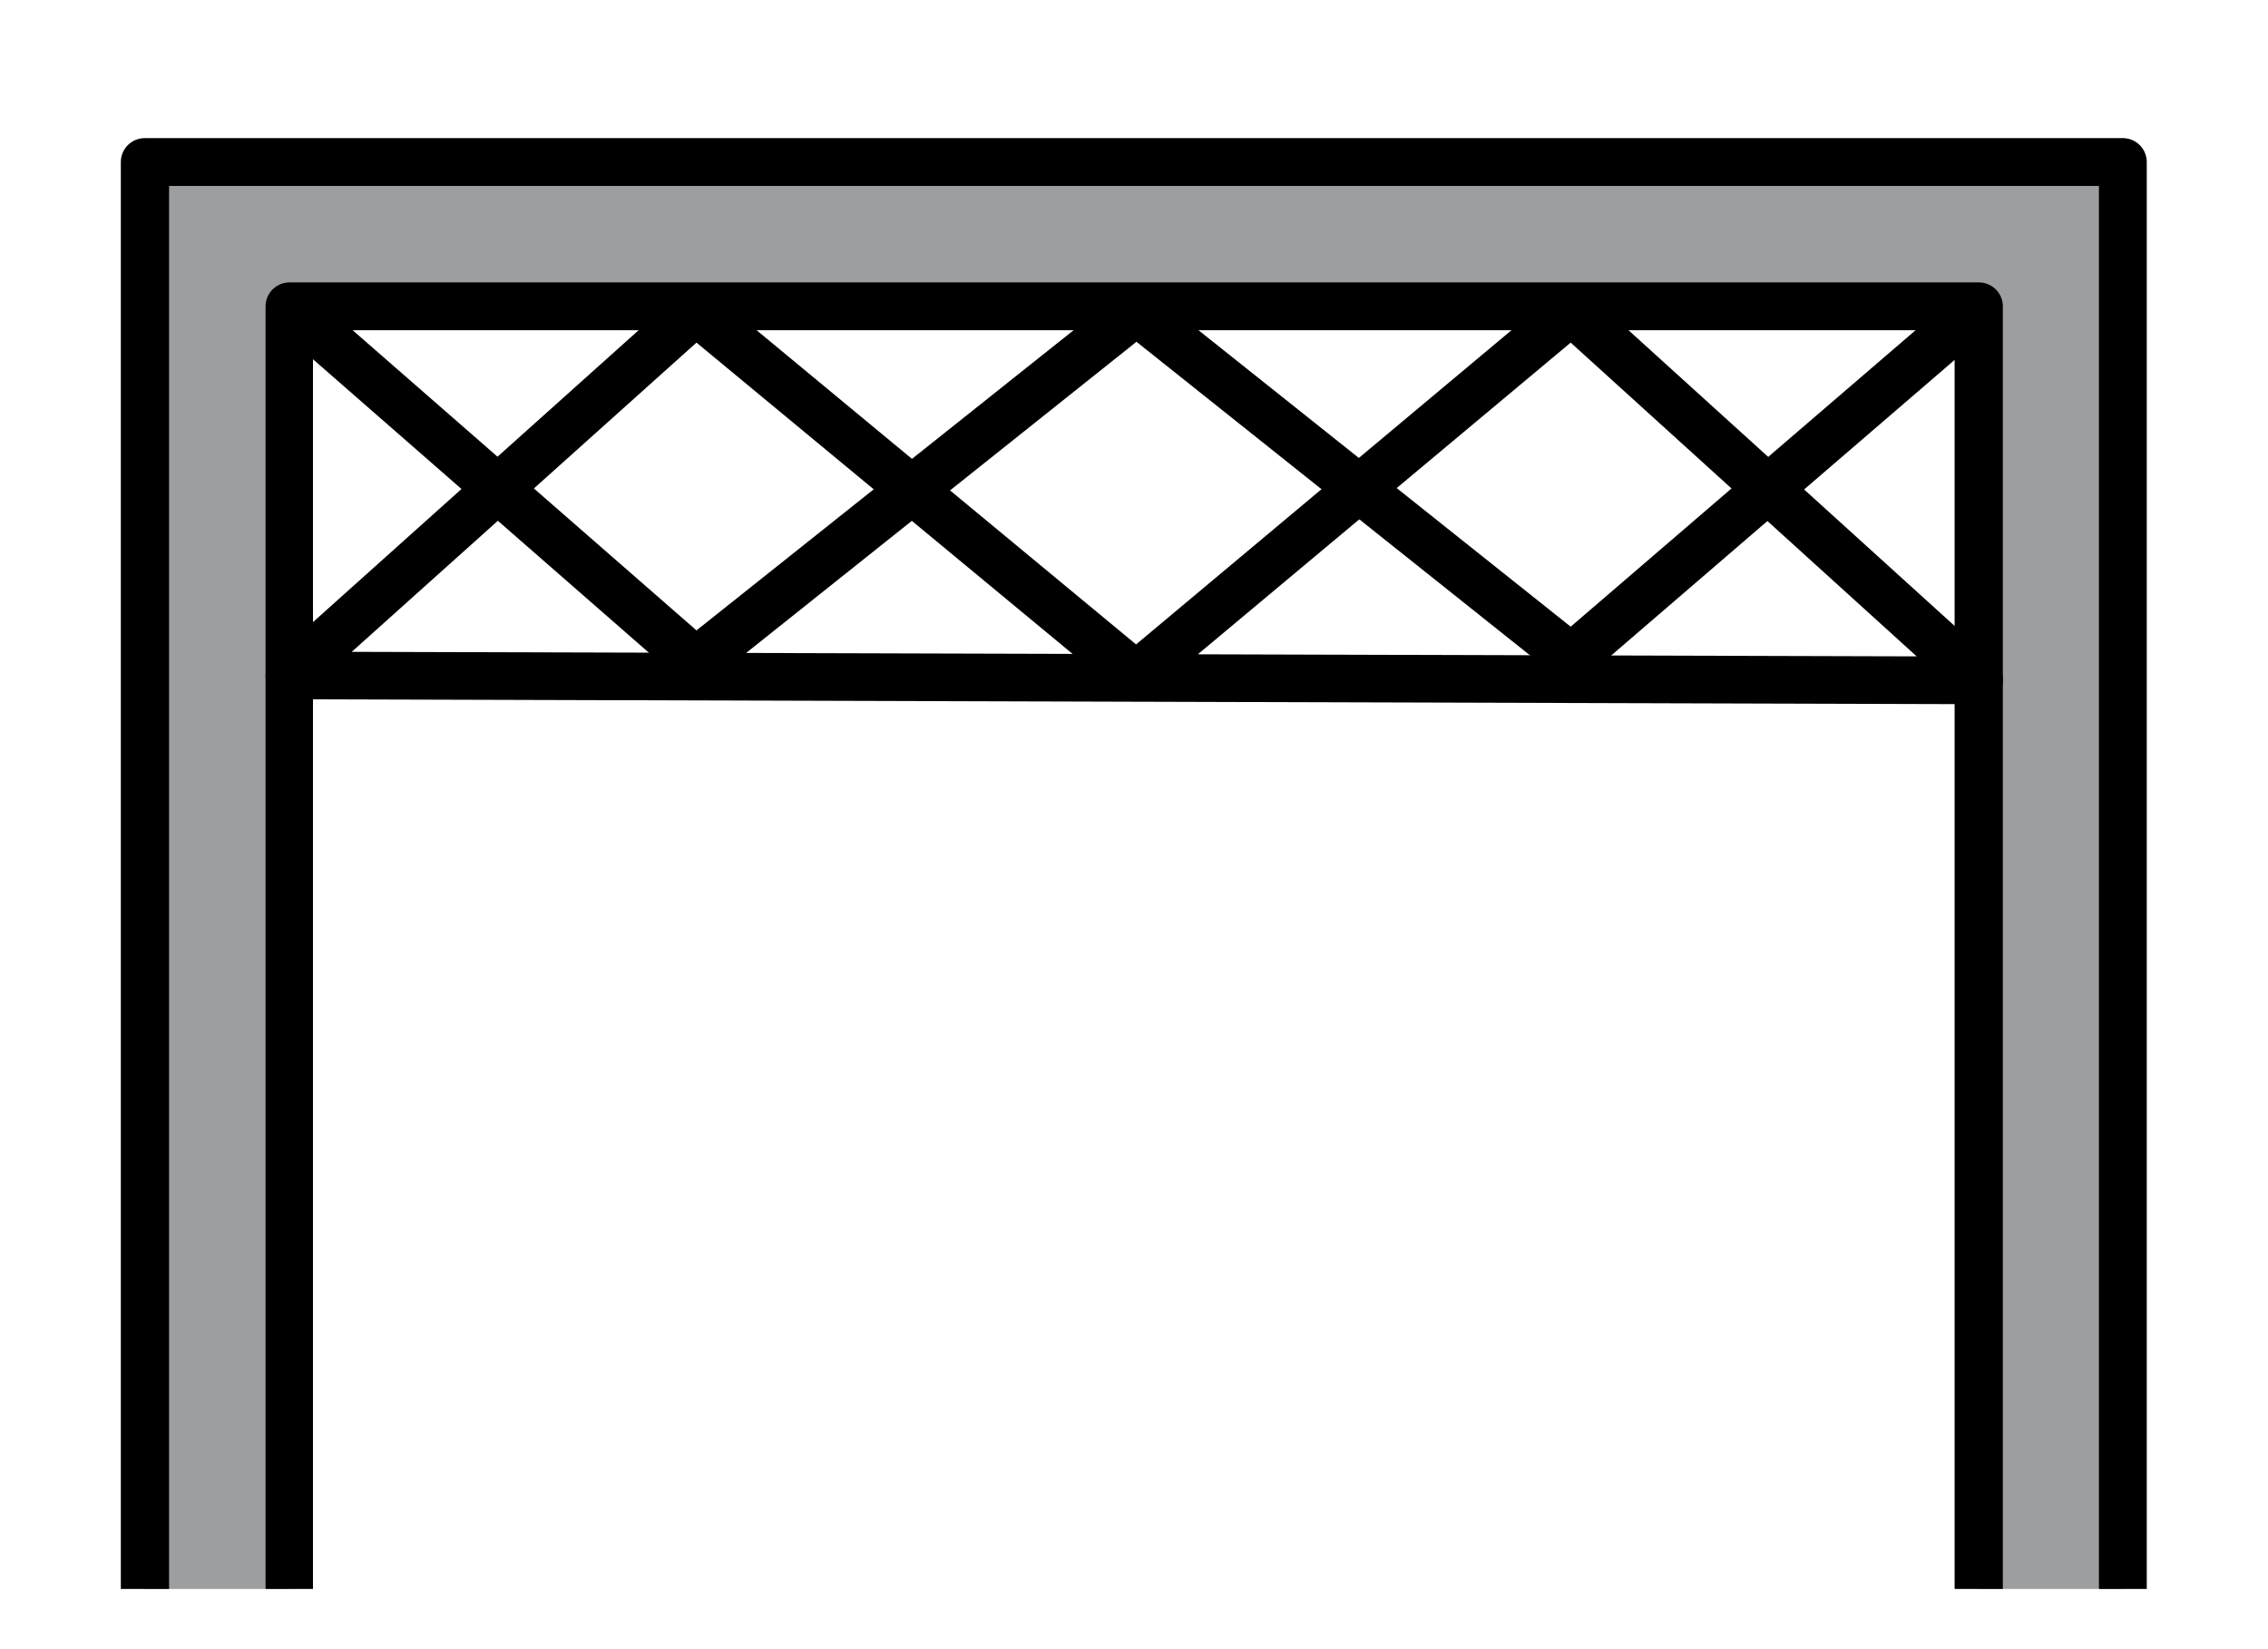 <?xml version="1.0" encoding="UTF-8"?>
<svg id="_Слой_1" data-name="Слой 1" xmlns="http://www.w3.org/2000/svg" xmlns:xlink="http://www.w3.org/1999/xlink" viewBox="0 0 55 40">
  <defs>
    <style>
      .cls-1 {
        fill: #9d9ea0;
      }

      .cls-2 {
        clip-path: url(#clippath);
      }

      .cls-3 {
        fill: none;
      }
    </style>
    <clipPath id="clippath">
      <rect class="cls-3" y="-1.46" width="55" height="40"/>
    </clipPath>
  </defs>
  <g id="_весовой_контроль" data-name="весовой контроль">
    <g id="_весы_рамка" data-name="весы рамка">
      <g class="cls-2">
        <g>
          <g>
            <polygon class="cls-1" points="3.52 3.93 3.52 39.15 7.01 39.15 7.01 7.43 47.99 7.43 47.99 39.15 51.48 39.15 51.48 3.93 3.52 3.93"/>
            <path d="m51.48,39.73h-3.5c-.32,0-.58-.26-.58-.58V8.01H7.59v31.14c0,.32-.26.58-.58.58h-3.5c-.32,0-.58-.26-.58-.58V3.93c0-.32.26-.58.58-.58h47.97c.32,0,.58.26.58.58v35.22c0,.32-.26.58-.58.58Zm-2.92-1.16h2.34V4.51H4.1v34.06h2.34V7.43c0-.32.26-.58.58-.58h40.97c.32,0,.58.26.58.58v31.14Z"/>
          </g>
          <g>
            <path d="m16.87,16.63c-.14,0-.27-.05-.38-.14L6.75,7.98c-.24-.21-.27-.58-.06-.82.21-.24.58-.27.82-.06l9.38,8.19,10.3-8.2c.21-.17.51-.17.72,0l10.18,8.11,9.41-8.09c.24-.21.61-.18.82.06.21.24.18.61-.06.82l-9.77,8.41c-.21.18-.52.19-.74.01l-10.19-8.12-10.31,8.22c-.11.08-.23.13-.36.13Z"/>
            <path d="m47.99,17.08h0l-40.97-.12c-.24,0-.45-.15-.54-.37-.09-.22-.02-.48.15-.64l9.86-8.84c.21-.19.54-.2.76-.01l10.3,8.53,10.19-8.53c.22-.19.55-.18.76.01l9.88,8.96c.18.16.24.41.15.64-.09.22-.3.37-.54.37Zm-18.93-1.21l17.42.05-8.39-7.61-9.03,7.55Zm-20.54-.06l17.49.05-9.12-7.55-8.36,7.5Z"/>
          </g>
        </g>
      </g>
    </g>
  </g>
</svg>